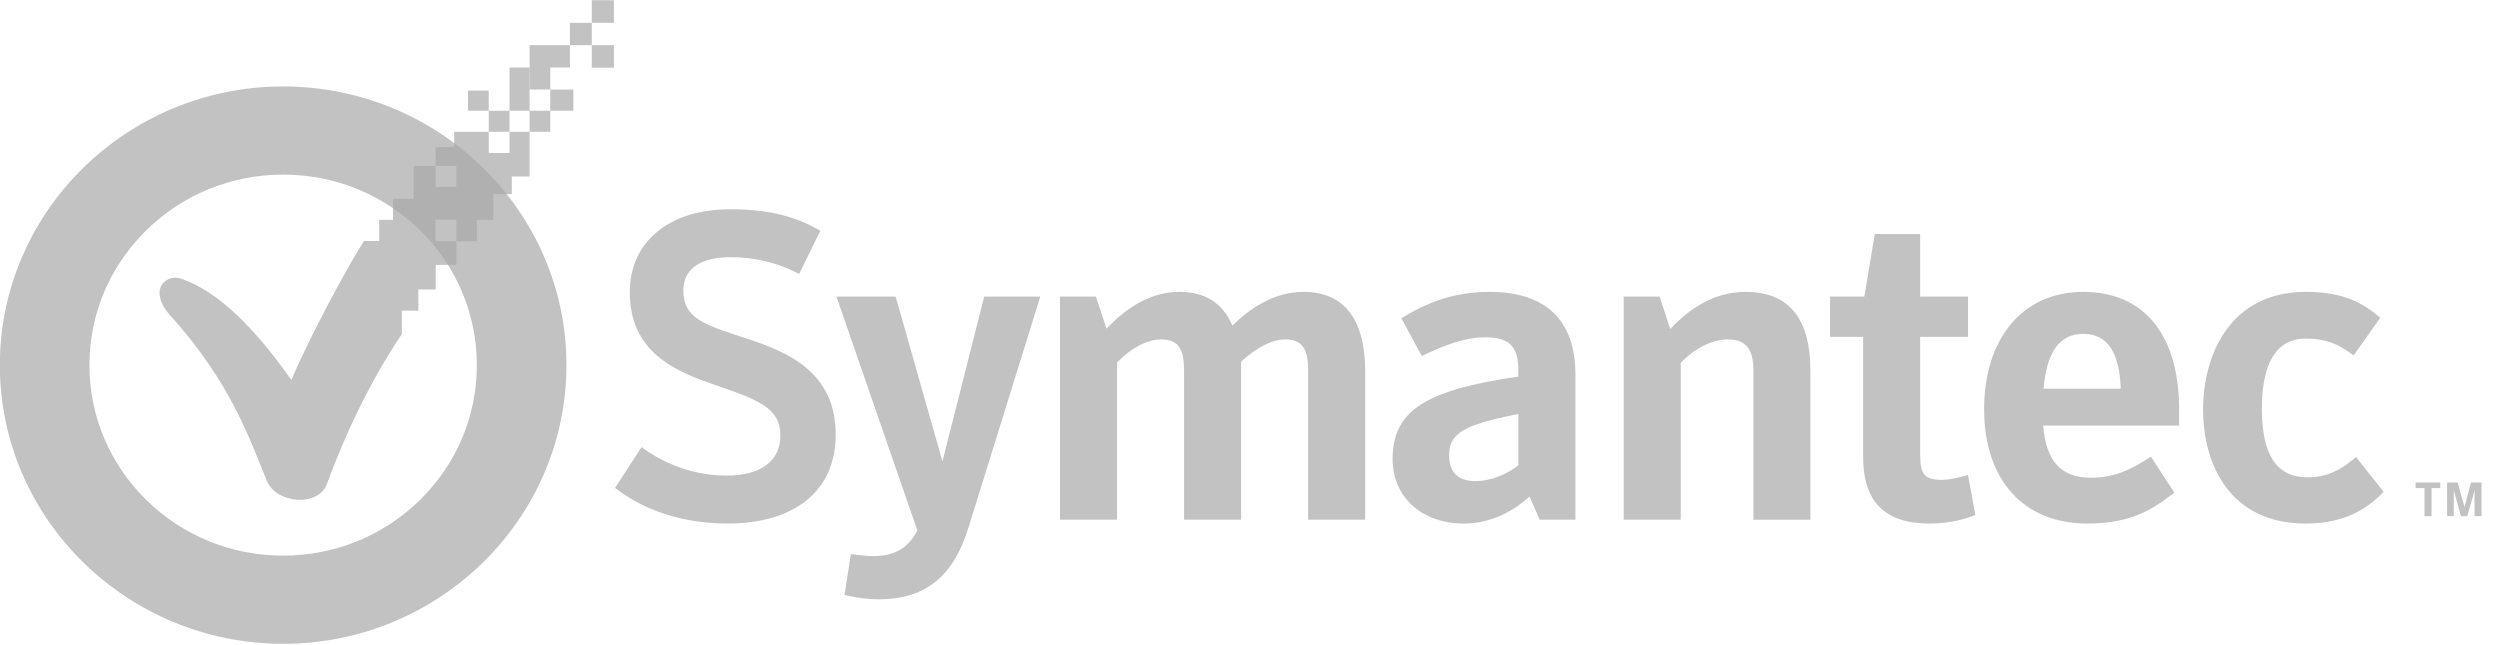 <svg width="124" height="32" viewBox="0 0 124 32" fill="none" xmlns="http://www.w3.org/2000/svg">
<g clip-path="url(#clip0_1769_21819)">
<g opacity="0.7">
<path opacity="0.7" fill-rule="evenodd" clip-rule="evenodd" d="M36.086 25.967C33.236 25.967 31.421 24.901 30.593 24.265L30.507 24.2L30.564 24.11L31.753 22.282L31.822 22.177L31.924 22.252C32.615 22.751 34.07 23.588 36.042 23.588C37.737 23.588 38.709 22.864 38.709 21.603C38.709 20.215 37.566 19.819 35.491 19.102L35.246 19.016C33.166 18.303 31.238 17.263 31.238 14.488C31.238 11.992 33.192 10.379 36.215 10.379C38.007 10.379 39.4 10.701 40.595 11.393L40.689 11.447L40.642 11.544L39.692 13.477L39.639 13.586L39.529 13.531C38.515 13.019 37.395 12.754 36.259 12.757C35.181 12.757 33.895 13.047 33.895 14.424C33.895 15.772 34.907 16.101 36.922 16.755C39.114 17.458 41.452 18.467 41.452 21.562C41.452 24.32 39.446 25.967 36.086 25.967ZM43.598 29.726C43.077 29.726 42.583 29.667 41.995 29.534L41.888 29.51L41.905 29.401L42.186 27.595L42.203 27.482L42.318 27.496L42.501 27.518C42.782 27.553 43.004 27.581 43.318 27.581C44.373 27.581 45.048 27.188 45.5 26.309L41.542 14.867L41.488 14.712H44.422L44.449 14.797L46.745 22.884L48.795 14.801L48.817 14.711H51.597L51.55 14.864L48.032 26.182C47.286 28.601 45.877 29.726 43.598 29.726V29.726ZM67.712 25.777H64.883V18.374C64.883 17.451 64.689 16.835 63.75 16.835C63.104 16.835 62.347 17.215 61.559 17.937V25.777H58.73V18.374C58.73 17.451 58.537 16.835 57.597 16.835C56.908 16.835 56.111 17.25 55.406 17.976V25.777H52.576V14.711H54.358L54.383 14.792L54.883 16.299C56.054 15.073 57.24 14.477 58.503 14.477C60.106 14.477 60.761 15.338 61.133 16.148C61.923 15.357 63.142 14.477 64.657 14.477C67.183 14.477 67.713 16.608 67.713 18.395V25.777H67.712Z" fill="#838384"/>
<path opacity="0.7" d="M75.312 20.536C73.459 20.89 72.547 21.222 72.179 21.676C71.949 21.937 71.879 22.154 71.879 22.602C71.879 23.427 72.33 23.864 73.185 23.864C73.891 23.864 74.68 23.57 75.312 23.076V20.536ZM72.601 25.968C70.524 25.968 69.072 24.654 69.072 22.771C69.072 21.562 69.5 20.712 70.419 20.102C71.357 19.475 72.916 19.02 75.312 18.677V18.396C75.312 17.181 74.864 16.73 73.659 16.73C72.629 16.73 71.592 17.152 70.624 17.61L70.522 17.66L70.468 17.559L69.56 15.882L69.508 15.785L69.603 15.726C71.028 14.862 72.351 14.477 73.897 14.477C76.675 14.477 78.14 15.891 78.14 18.567V25.776H76.367L76.336 25.705L75.864 24.63C75.159 25.266 74.052 25.968 72.602 25.968L72.601 25.968Z" fill="#838384"/>
<path opacity="0.7" fill-rule="evenodd" clip-rule="evenodd" d="M89.798 25.778H86.97V18.375C86.97 17.297 86.585 16.835 85.686 16.835C84.932 16.835 84.046 17.28 83.365 17.998V25.777H80.536V14.712H82.318L82.344 14.793L82.843 16.319C84.008 15.08 85.236 14.478 86.592 14.478C88.721 14.478 89.798 15.797 89.798 18.396V25.778ZM95.705 25.968C93.488 25.968 92.412 24.889 92.412 22.665V16.709H90.77V14.712H92.471L92.973 11.709L92.989 11.61H95.241V14.712H97.615V16.709H95.241V22.517C95.241 23.464 95.405 23.802 96.331 23.802C96.611 23.802 97.052 23.722 97.483 23.594L97.612 23.555L97.636 23.685L97.96 25.448L97.977 25.543L97.887 25.579C97.594 25.696 96.795 25.968 95.704 25.968" fill="#838384"/>
<path opacity="0.7" d="M101.36 19.277H105.189C105.124 17.45 104.515 16.56 103.327 16.56C102.162 16.56 101.517 17.45 101.36 19.277V19.277ZM103.52 25.968C100.371 25.968 98.413 23.8 98.413 20.308C98.413 16.765 100.341 14.477 103.327 14.477C106.352 14.477 108.086 16.611 108.086 20.33V21.105H101.338C101.492 22.895 102.227 23.695 103.715 23.695C104.931 23.695 105.735 23.252 106.587 22.716L106.688 22.653L106.752 22.752L107.788 24.344L107.846 24.435L107.761 24.501C106.706 25.303 105.66 25.968 103.52 25.968Z" fill="#838384"/>
<path opacity="0.7" fill-rule="evenodd" clip-rule="evenodd" d="M114.359 25.968C110.609 25.968 109.273 23.045 109.273 20.308C109.273 17.619 110.605 14.477 114.359 14.477C115.908 14.477 116.989 14.842 117.978 15.696L118.058 15.765L117.997 15.852L116.81 17.53L116.74 17.629L116.64 17.557C116.019 17.098 115.398 16.793 114.381 16.793C112.927 16.793 112.189 17.969 112.189 20.286C112.189 22.566 112.928 23.674 114.445 23.674C115.447 23.674 116.097 23.303 116.764 22.746L116.86 22.666L116.935 22.764L118.166 24.314L118.23 24.395L118.158 24.469C117.142 25.492 115.935 25.968 114.359 25.968Z" fill="#838384"/>
<path opacity="0.7" d="M14.043 8.661C11.48 8.661 9.068 9.644 7.251 11.428C5.437 13.213 4.436 15.587 4.436 18.11C4.436 20.632 5.437 23.006 7.251 24.793C9.067 26.575 11.48 27.559 14.043 27.559C16.61 27.559 19.022 26.575 20.838 24.791C22.651 23.006 23.651 20.632 23.651 18.109C23.651 15.587 22.651 13.213 20.838 11.427C19.021 9.644 16.607 8.661 14.043 8.661ZM14.043 31.932C6.298 31.932 -0.008 25.731 -0.008 18.109C-0.008 10.488 6.298 4.288 14.043 4.288C21.792 4.288 28.096 10.49 28.096 18.109C28.096 25.731 21.791 31.932 14.043 31.933V31.932ZM121.376 23.935H121.901L122.238 25.15L122.558 23.934H123.083V25.601H122.739V24.326L122.378 25.601H122.064L121.708 24.326V25.601H121.377V23.935H121.376ZM120.255 24.207H119.814V23.935H121.038V24.207H120.604V25.602H120.255V24.207Z" fill="#838384"/>
<path opacity="0.7" fill-rule="evenodd" clip-rule="evenodd" d="M29.352 3.356H30.448V2.24H29.352V3.356ZM29.352 1.131H30.448V0.011H29.352V1.131ZM26.268 4.44H27.292V3.348H26.268V4.44ZM24.241 6.536H25.272V5.492H24.241V6.536ZM27.293 5.492H28.44V4.44H27.293V5.492ZM23.213 5.492H24.24V4.493H23.213V5.492ZM26.268 6.536H27.292V5.492H26.268V6.536ZM28.268 2.239H29.352V1.131H28.268V2.239ZM26.269 3.348H28.268V2.24H26.269V3.348Z" fill="#838384"/>
<path opacity="0.7" fill-rule="evenodd" clip-rule="evenodd" d="M25.272 5.493H26.269V3.349H25.272V5.493ZM25.272 6.536V7.588H24.241V6.536H22.528V7.294H21.61V8.229H22.634V9.271H21.61V8.229H20.522V9.863H19.492V10.906H18.808V11.953H18.057C17.212 13.234 15.098 17.226 14.458 18.853C12.154 15.58 10.364 14.282 8.954 13.813C8.193 13.578 7.277 14.423 8.54 15.752C11.441 19.006 12.355 21.701 13.236 23.851C13.702 24.984 15.793 25.159 16.214 24.006C17.106 21.566 18.399 18.826 19.931 16.576V15.409H20.75V14.357H21.61V13.138H22.639V11.964H21.599V10.895H22.639V11.964H23.656L23.652 10.906H24.469V9.63H25.385V8.752H26.268V6.536H25.272H25.272Z" fill="#838384"/>
</g>
</g>
<defs>
<clipPath id="clip0_1769_21819">
<rect width="123.52" height="32" fill="white"/>
</clipPath>
</defs>
</svg>
